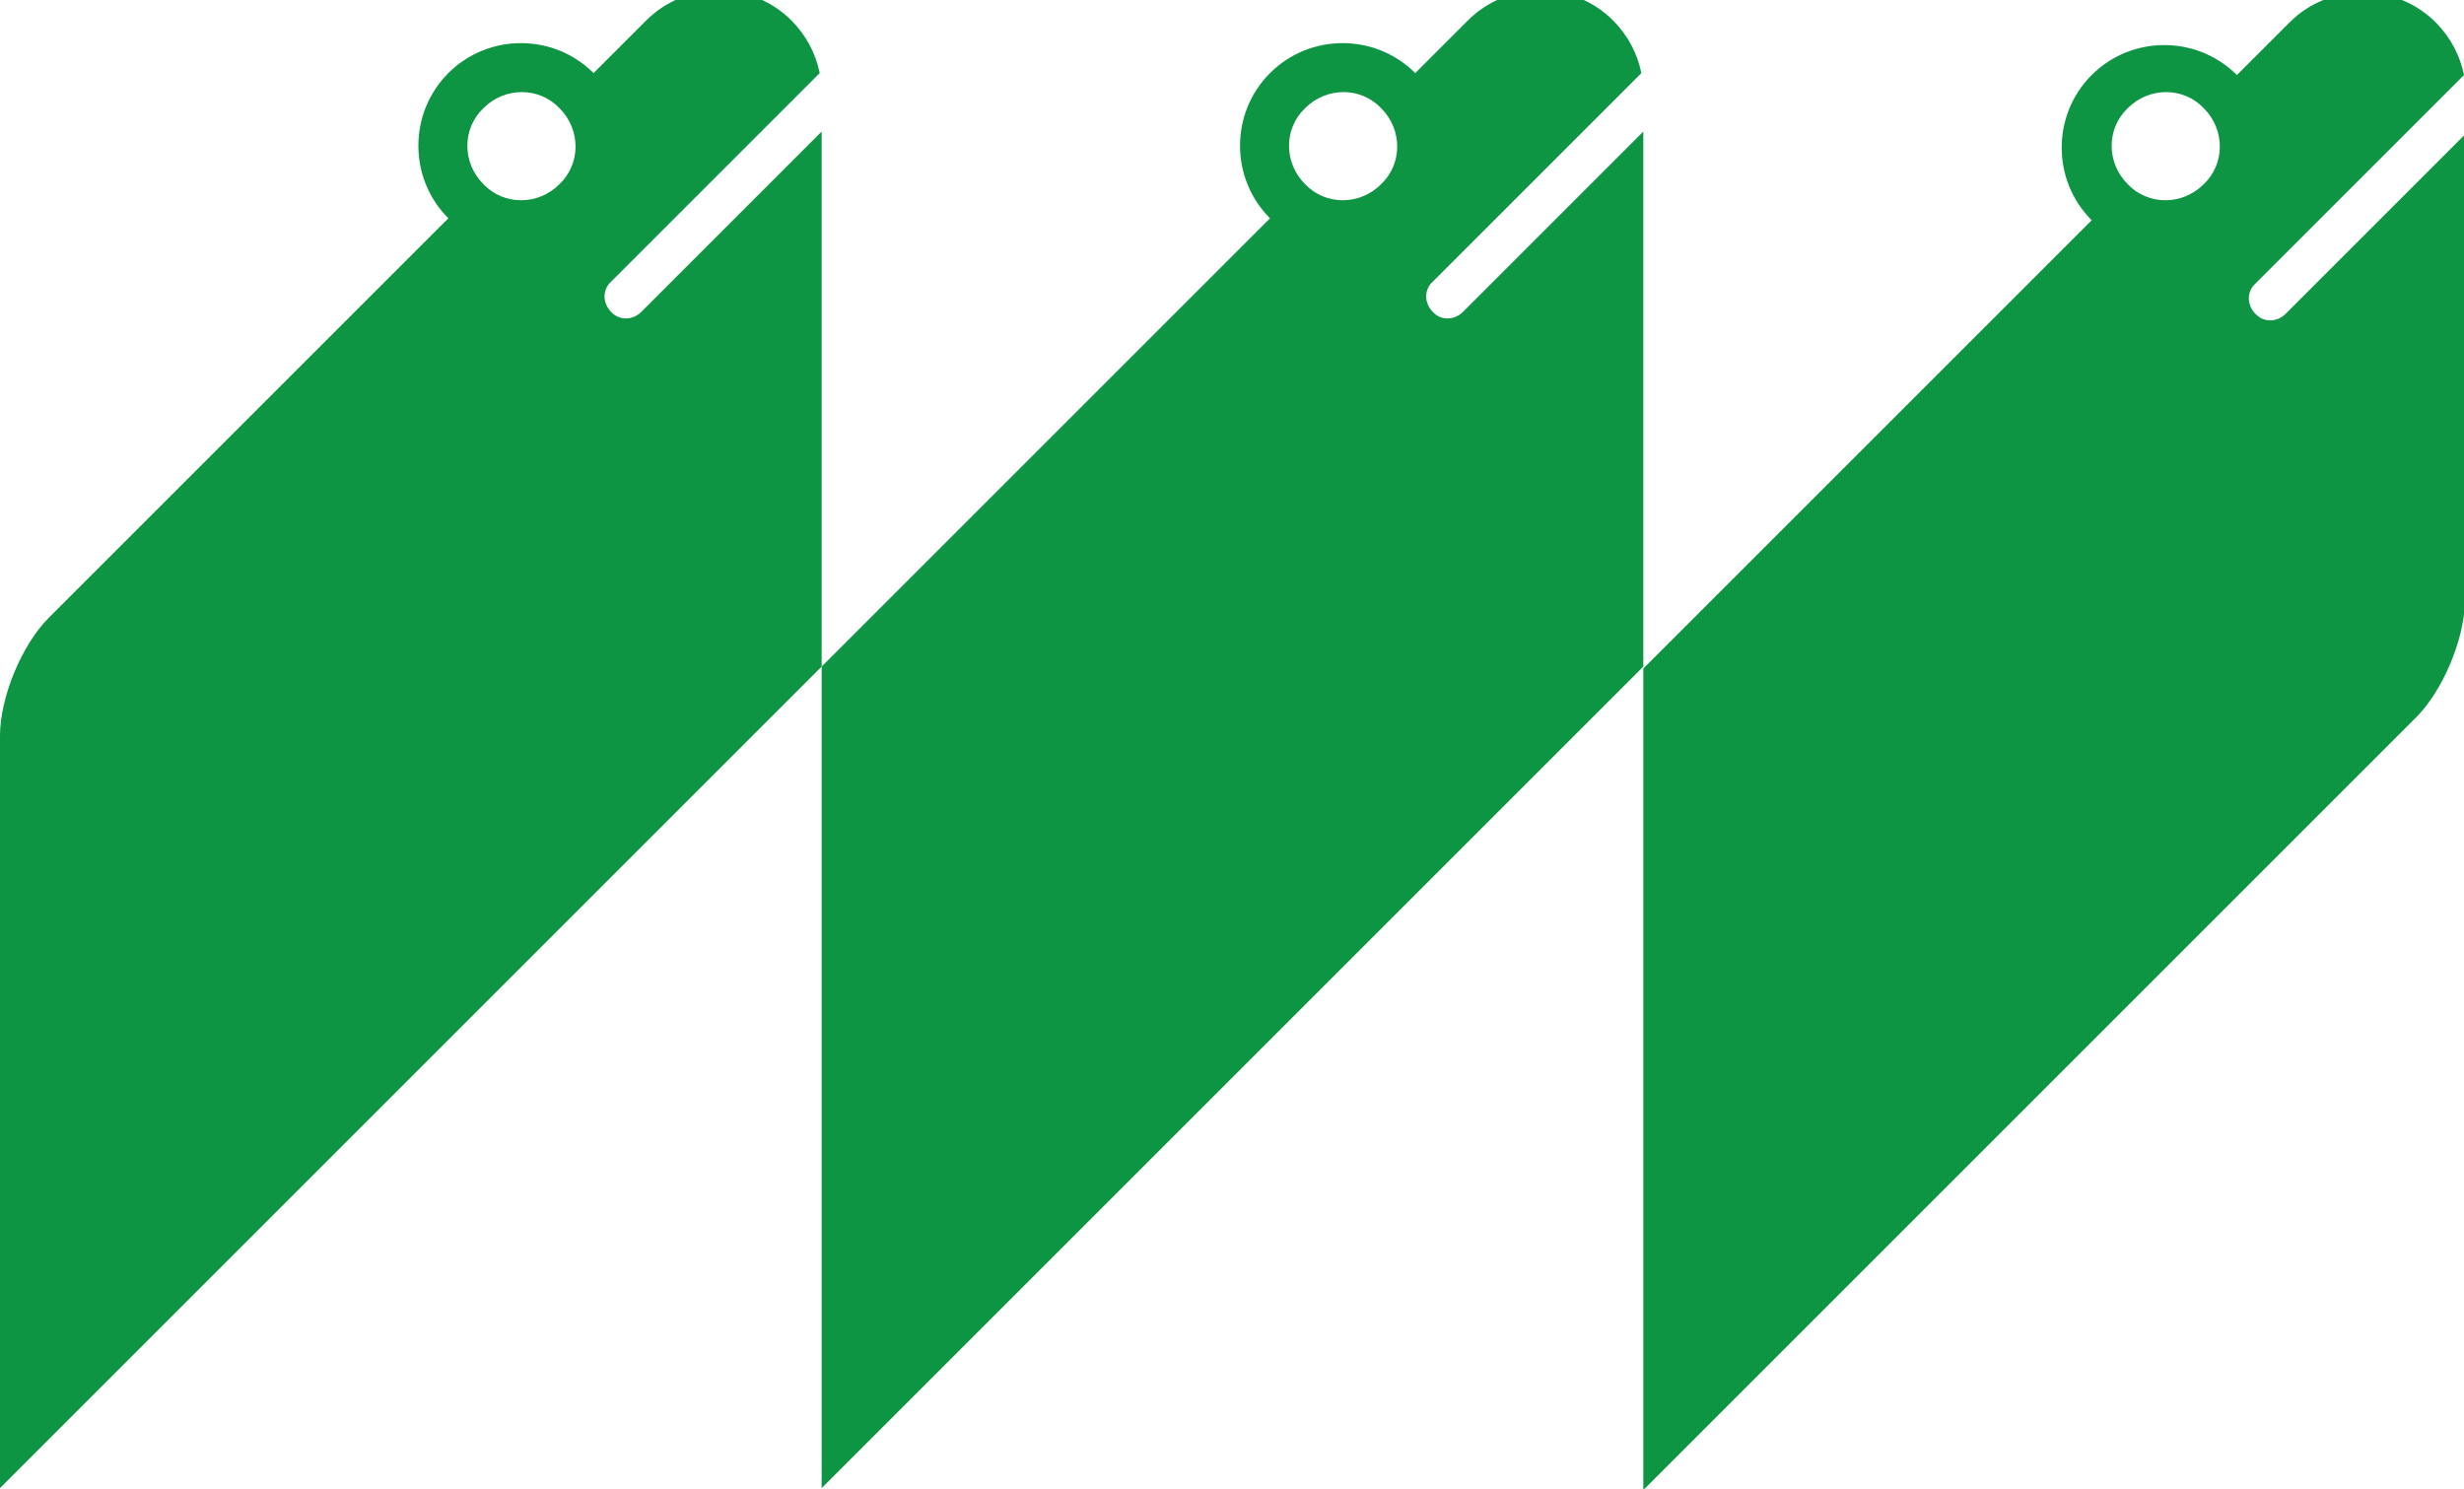 <?xml version="1.0" encoding="UTF-8"?>
<!DOCTYPE svg PUBLIC "-//W3C//DTD SVG 1.1//EN" "http://www.w3.org/Graphics/SVG/1.1/DTD/svg11.dtd">
<!-- Creator: CorelDRAW X6 -->
<svg xmlns="http://www.w3.org/2000/svg" xml:space="preserve" width="2.528in" height="1.528in" version="1.1" style="shape-rendering:geometricPrecision; text-rendering:geometricPrecision; image-rendering:optimizeQuality; fill-rule:evenodd; clip-rule:evenodd"
viewBox="0 0 2528 1528"
 xmlns:xlink="http://www.w3.org/1999/xlink">
 <defs>
  <style type="text/css">
   <![CDATA[
    .fil0 {fill:#0E9543;fill-rule:nonzero}
   ]]>
  </style>
 </defs>
 <g id="Layer_x0020_1">
  <path class="fil0" d="M574 189c-22,22 -57,22 -78,0 -22,-22 -22,-57 0,-78 22,-22 57,-22 78,0l0 0c22,22 22,57 0,78zm167 -199l-6 0c-26,1 -52,11 -72,31l-54 54c-41,-41 -108,-41 -149,0 -41,41 -41,108 0,149l-410 410c-28,28 -50,82 -50,121l0 772 843 -843 0 -549 -185 185c-9,9 -23,9 -31,0 -9,-9 -9,-23 0,-31l214 -214c-4,-20 -14,-39 -29,-54 -20,-20 -46,-30 -72,-31z"/>
  <path class="fil0" d="M1417 189c-22,22 -57,22 -78,0 -22,-22 -22,-57 0,-78 22,-22 57,-22 78,0l0 0c22,22 22,57 0,78zm167 -199l-6 0c-26,1 -52,11 -72,31l-54 54c-41,-41 -108,-41 -149,0 -41,41 -41,108 0,149l-460 460 0 843 843 -843 0 -549 -185 185c-9,9 -23,9 -31,0 -9,-9 -9,-23 0,-31l214 -214c-4,-20 -14,-39 -29,-54 -20,-20 -46,-30 -72,-31z"/>
  <path class="fil0" d="M2261 189c-22,22 -57,22 -78,0 -22,-22 -22,-57 0,-78 22,-22 57,-22 78,0 22,22 22,57 0,78zm269 428l0 -480 -185 185c-9,9 -23,9 -31,0 -9,-9 -9,-23 0,-31l214 -214c-4,-20 -14,-39 -29,-54 -20,-20 -46,-30 -72,-31l-6 0c-26,1 -52,11 -72,31l-54 54c-41,-41 -108,-41 -149,0 -41,41 -41,108 0,149l-460 460 0 843 793 -793c27,-27 49,-79 50,-118z"/>
 </g>
</svg>
